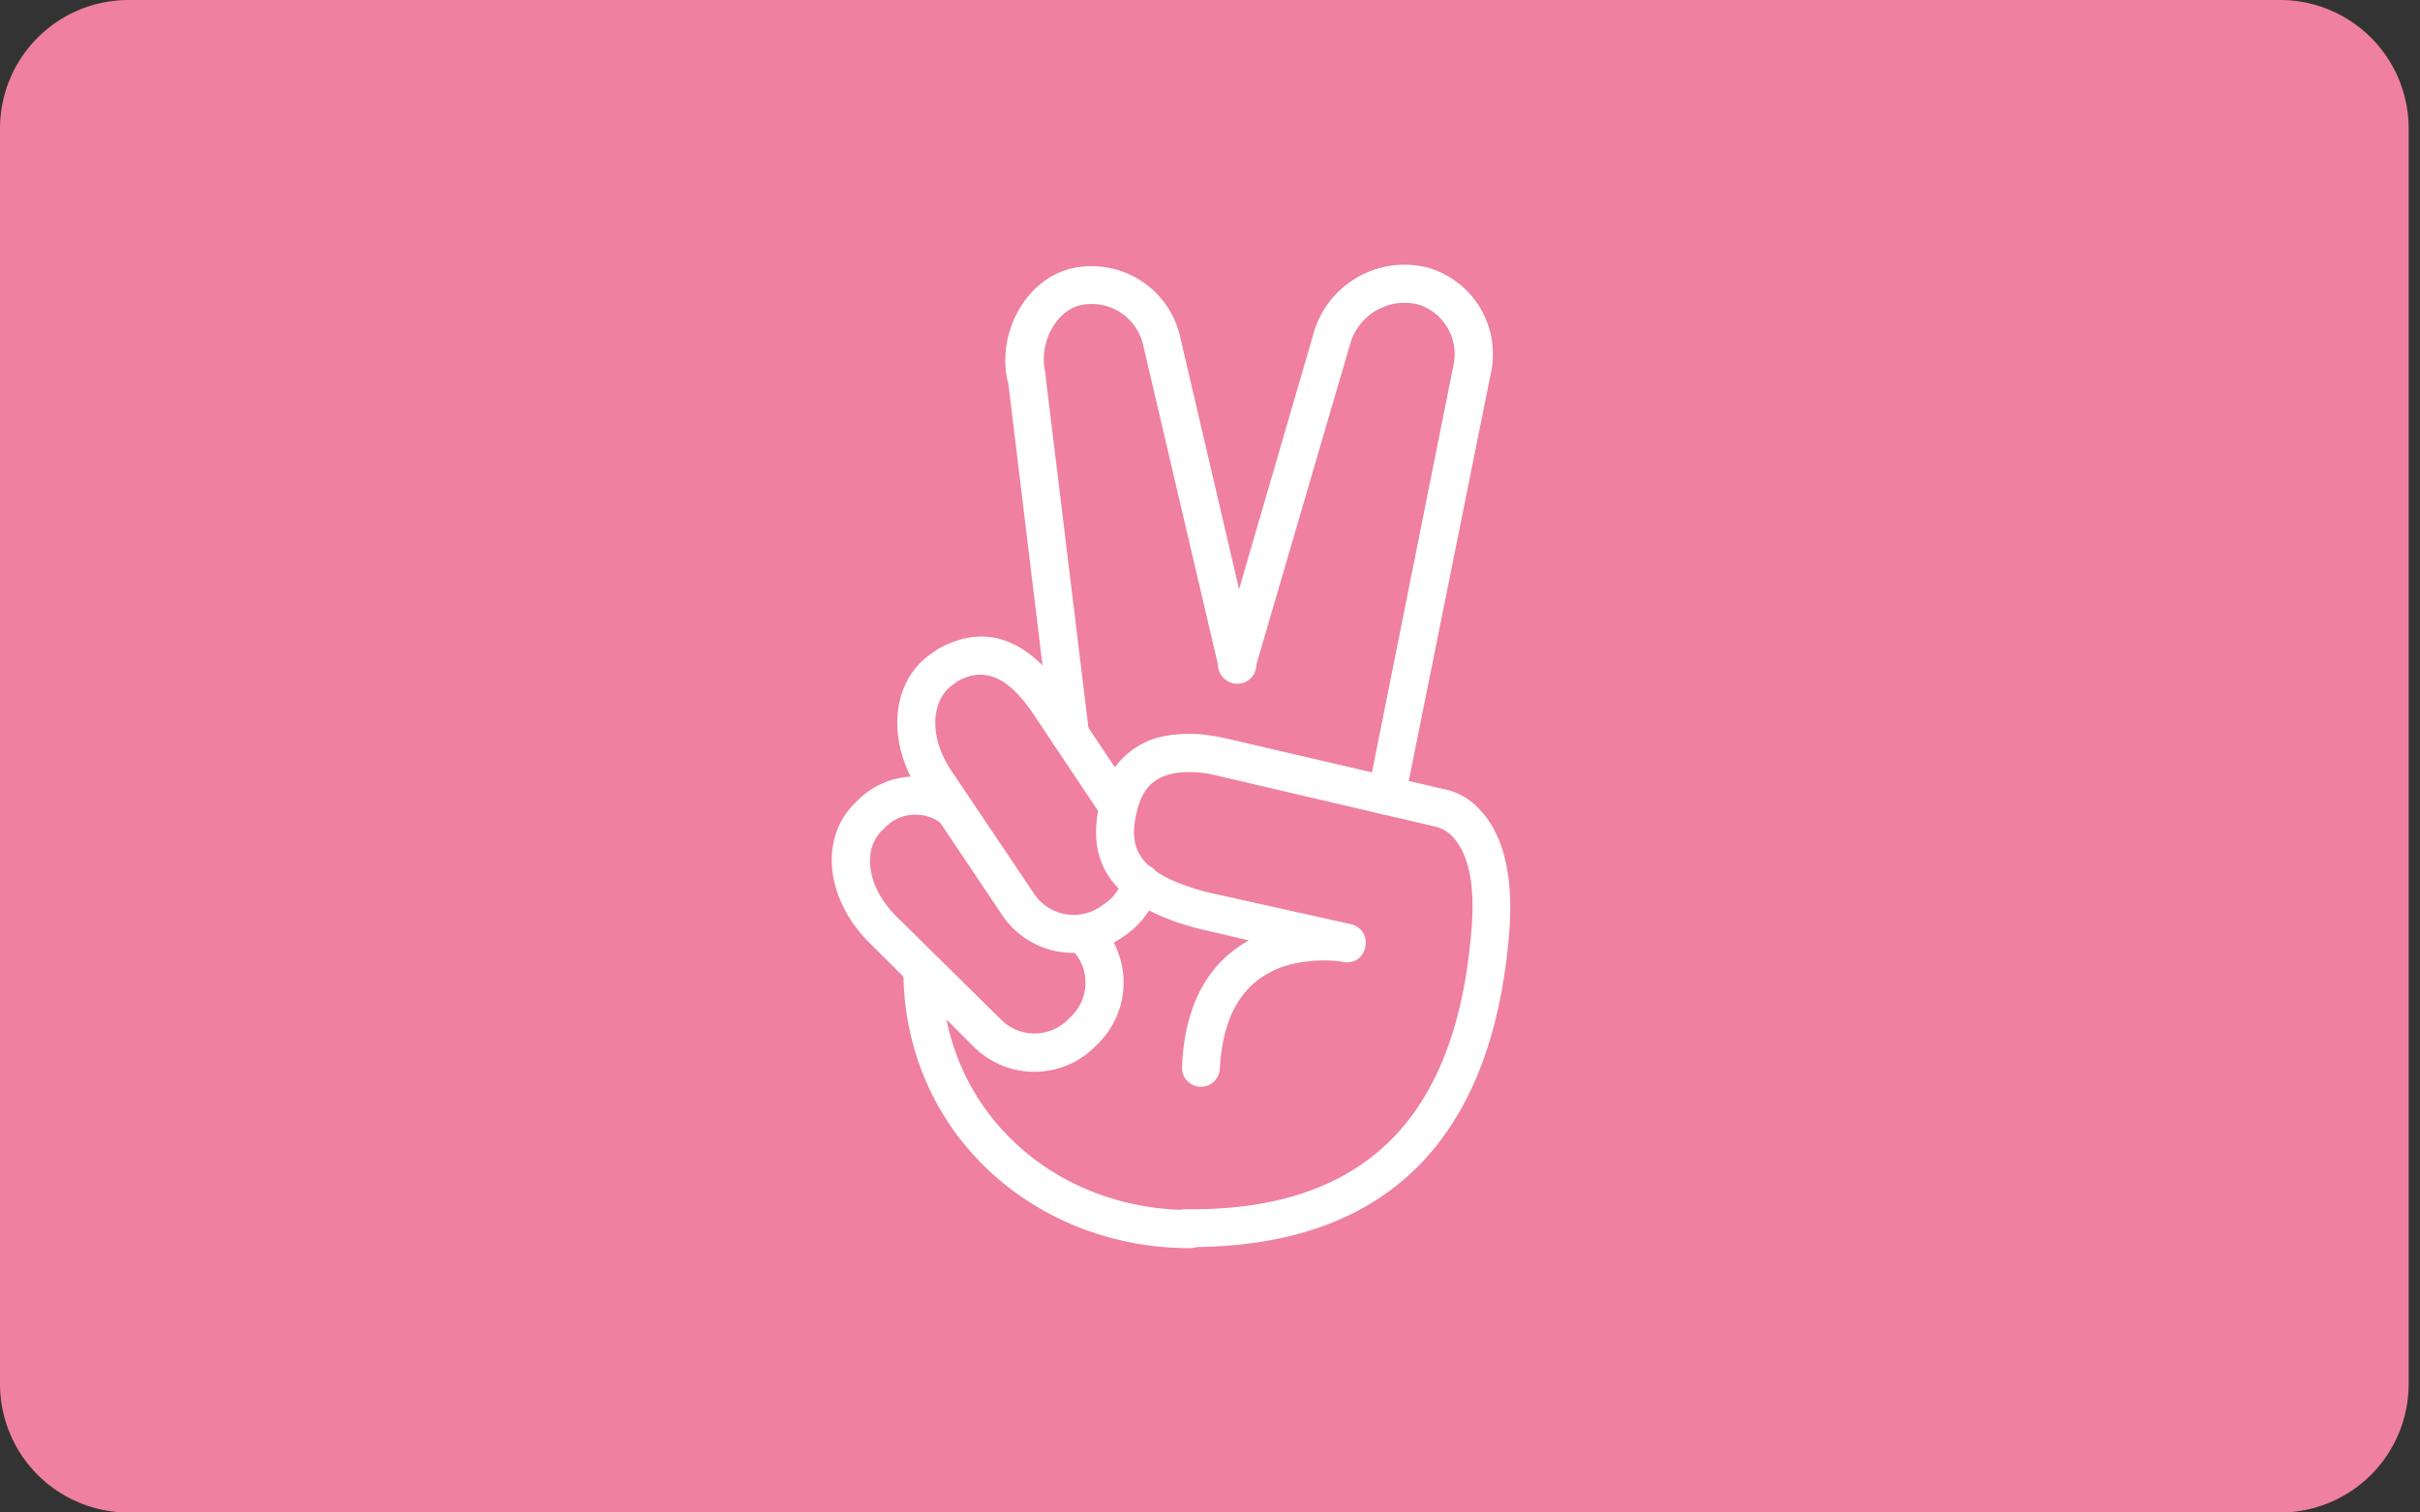 <?xml version="1.0" encoding="UTF-8"?> <svg xmlns="http://www.w3.org/2000/svg" width="64" height="40" viewBox="0 0 64 40" fill="none"><rect x="0" y="0" width="64" height="40" fill="#333333" stroke="none"/><path fill="#EF809F" d="M60.3 0H3.4A3.4 3.4 0 0 0 0 3.4v33.2A3.4 3.4 0 0 0 3.4 40h56.9a3.4 3.4 0 0 0 3.4-3.4V3.4A3.4 3.4 0 0 0 60.3 0z"></path><path fill="#fff" d="M28.33 25.1c.5.48.5 1.27.02 1.76l-.1.1a1.25 1.25 0 0 1-1.76.02l-2.8-2.76c-.77-.78-.87-1.73-.39-2.23l.1-.1c.4-.42 1.06-.46 1.51-.1.22.16.53.12.71-.09a.51.51 0 0 0-.08-.7 2.15 2.15 0 0 0-2.87.18l-.1.1c-.9.93-.72 2.5.4 3.63l2.81 2.8a2.27 2.27 0 0 0 3.2-.05l.1-.1a2.27 2.27 0 0 0-.04-3.19.5.5 0 0 0-.7.01.48.48 0 0 0 0 .71zm-1.67-15.01 1.14 9.4a.5.5 0 0 0 .56.44.5.5 0 0 0 .44-.56l-1.15-9.44v-.06c-.2-.78.28-1.66.93-1.8a1.4 1.4 0 0 1 1.06.2 1.4 1.4 0 0 1 .6.89l1.99 8.5a.5.5 0 1 0 .97-.23l-1.98-8.48a2.4 2.4 0 0 0-2.84-1.86c-1.23.26-2.03 1.7-1.73 3z"></path><path fill="#fff" d="m37.16 21.13 2.27-11.27a2.38 2.38 0 0 0-1.66-2.78 2.5 2.5 0 0 0-3.04 1.77l-2.5 8.58a.5.5 0 0 0 .34.62.5.5 0 0 0 .62-.35l2.51-8.58a1.5 1.5 0 0 1 1.8-1.07c.67.2 1.09.9.94 1.6l-2.26 11.29a.5.5 0 0 0 .39.6c.28.04.55-.14.6-.4zM31.47 32c-3.58 0-6.57-2.62-6.57-6.36a.5.5 0 0 0-.5-.5.5.5 0 0 0-.51.5c0 4.32 3.47 7.37 7.58 7.37a.5.5 0 0 0 .5-.5.5.5 0 0 0-.5-.5zm-1.77-8.78a1.2 1.2 0 0 1-.5.69l-.1.07a1.26 1.26 0 0 1-1.75-.34l-2.2-3.27c-.6-.91-.52-1.86.05-2.26l.1-.08c.75-.43 1.38-.1 2.02.84l1.83 2.74a.5.5 0 0 0 .7.14.5.5 0 0 0 .14-.7l-1.83-2.74c-.92-1.32-2.03-1.9-3.38-1.13l-.14.1c-1.08.73-1.21 2.32-.33 3.65l2.2 3.28a2.26 2.26 0 0 0 3.14.6l.1-.07a2.29 2.29 0 0 0 .91-1.26.5.5 0 0 0-.35-.61.5.5 0 0 0-.6.35z"></path><path fill="#fff" d="M33.03 24.87c-1.05.58-1.7 1.67-1.77 3.34a.5.5 0 0 0 .47.53.5.5 0 0 0 .53-.47c.08-1.51.67-2.32 1.6-2.68.5-.18 1.06-.22 1.54-.17l.12.02c.65.12.85-.84.2-1l-3.86-.86c-1.8-.5-2.08-1.16-1.75-2.28.15-.48.44-.74.9-.84.3-.06.62-.05.94 0l.18.04L38 21.87l.11.04a.94.94 0 0 1 .3.21c.4.42.62 1.21.5 2.52-.38 4.56-2.5 7.4-7.55 7.34a.5.5 0 0 0-.01 1c5.66.05 8.14-3.24 8.56-8.27.13-1.56-.16-2.64-.76-3.28a1.72 1.72 0 0 0-.96-.56l-5.8-1.35c-.04 0-.14-.04-.27-.05a3.61 3.61 0 0 0-1.34 0A2.1 2.1 0 0 0 29.15 21c-.48 1.61.03 2.88 2.47 3.54l1.4.33z"></path></svg> 